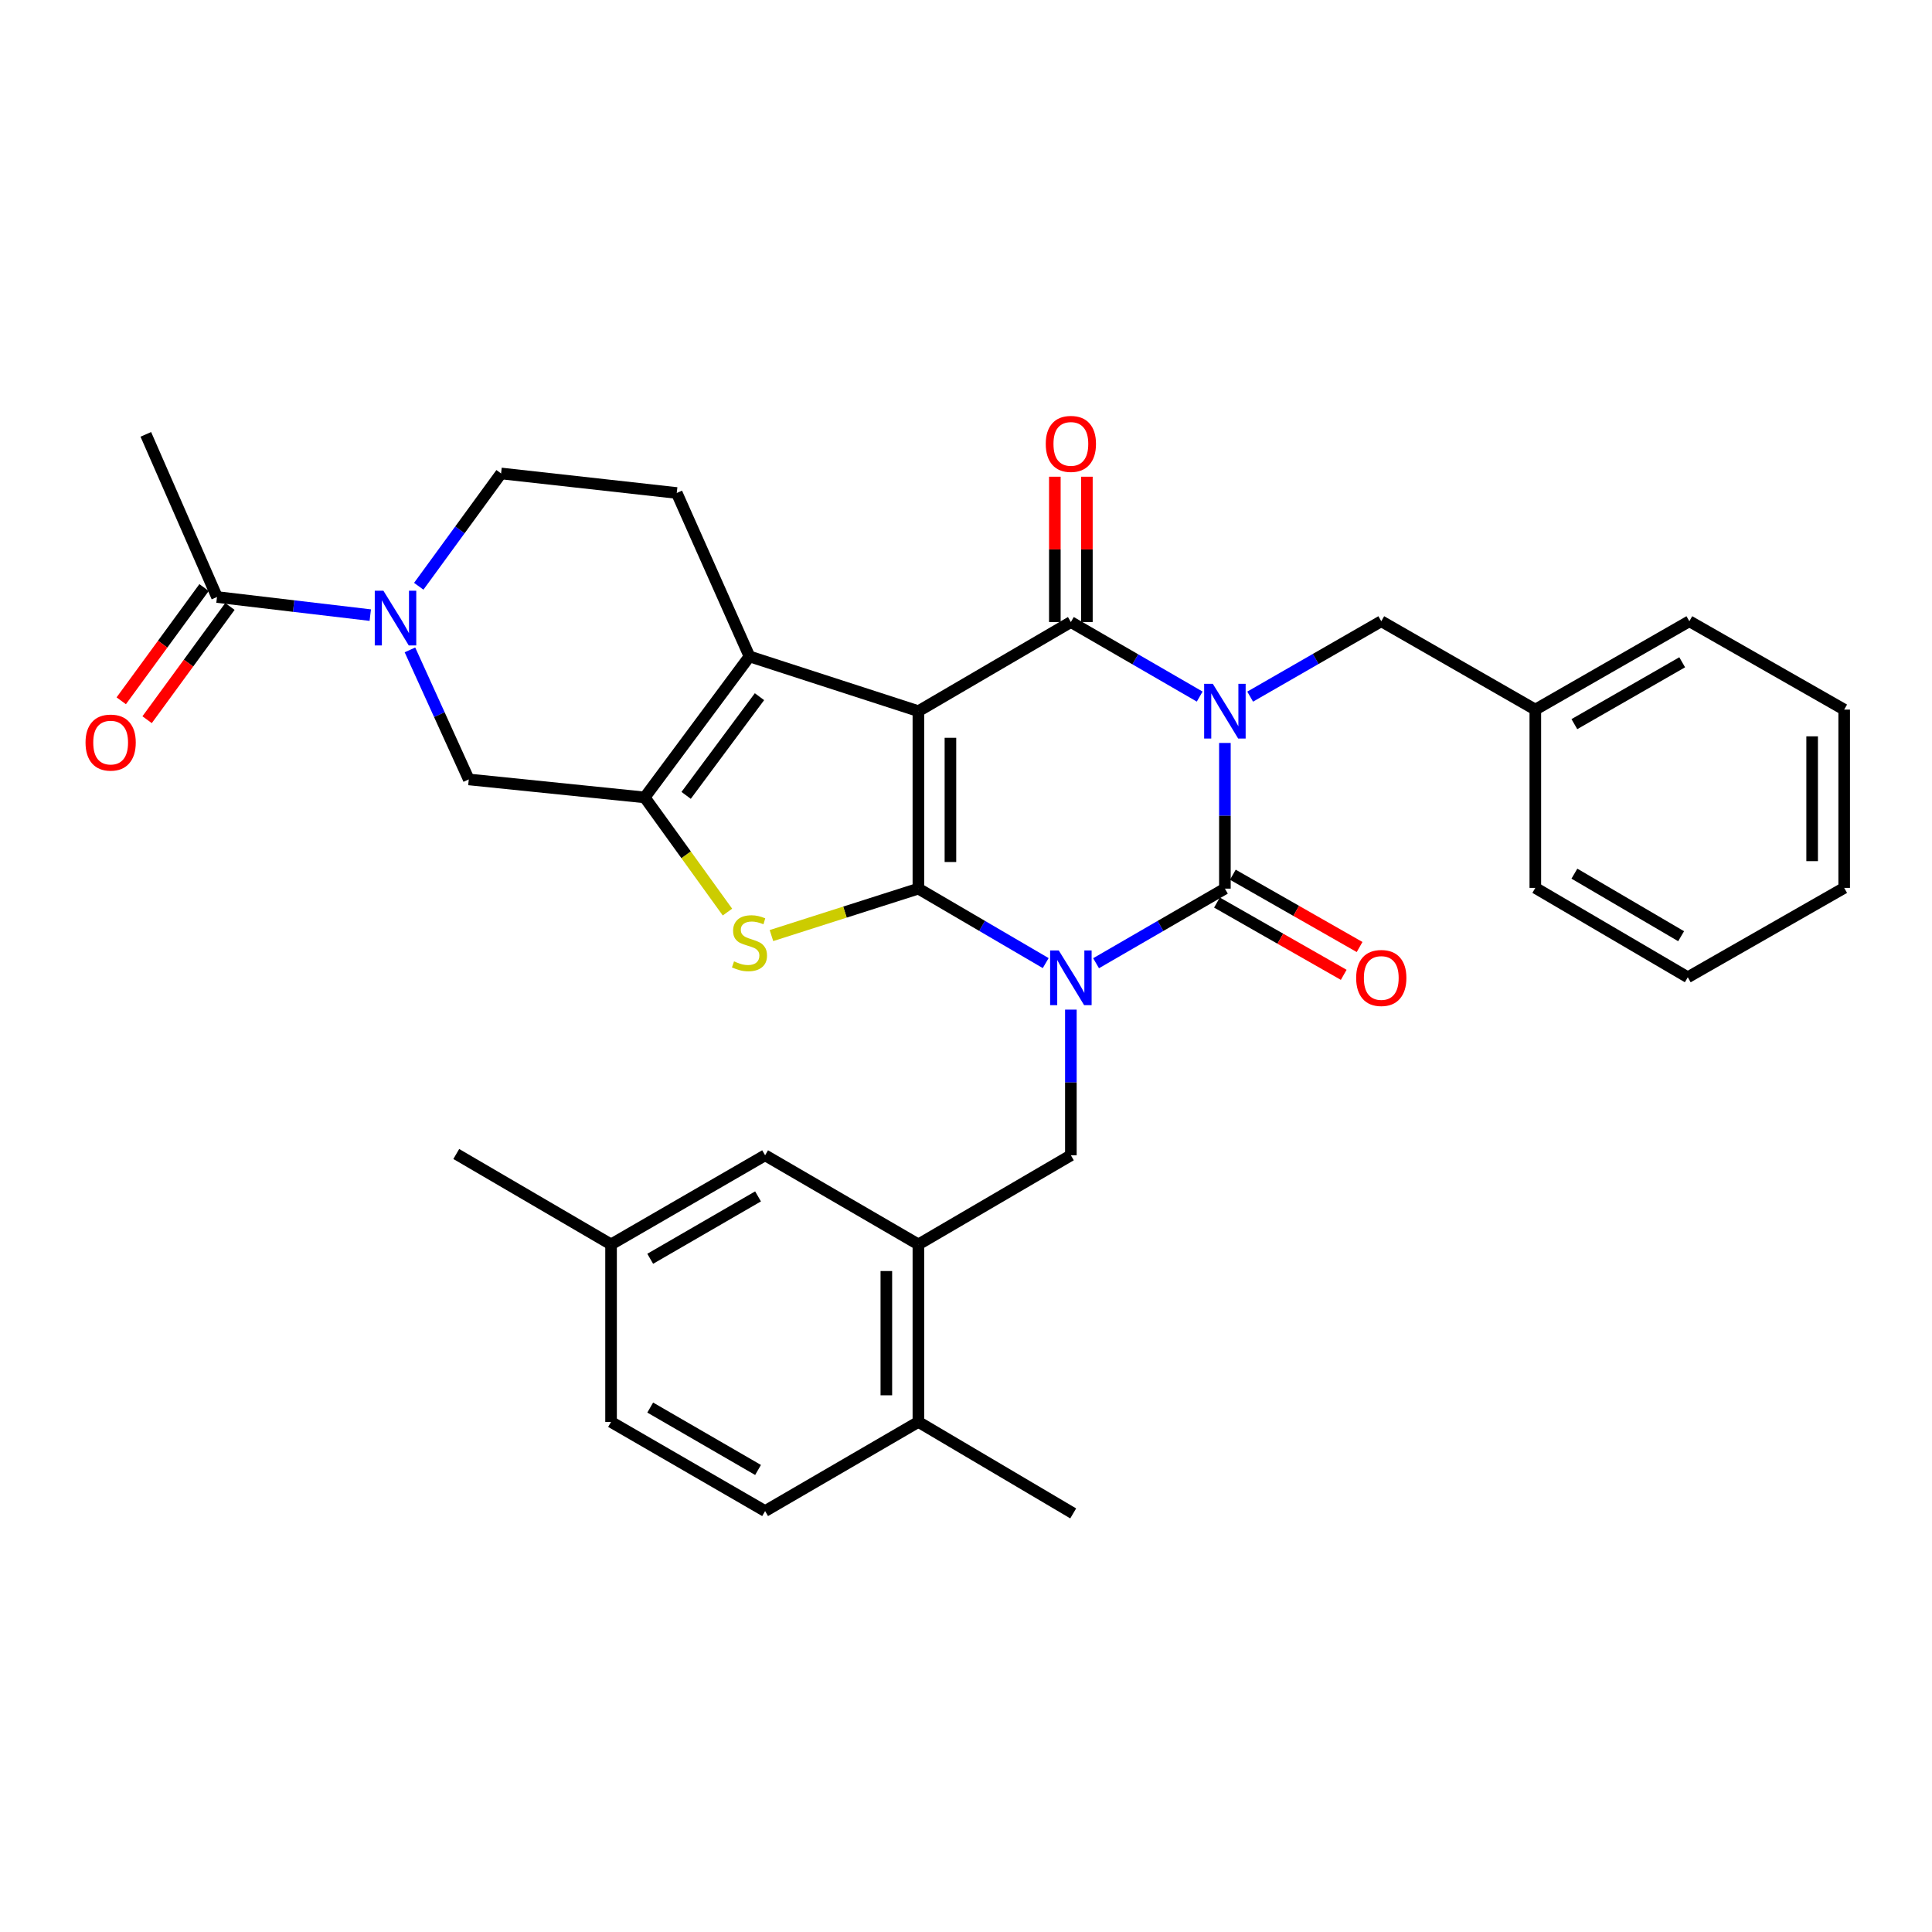 <?xml version='1.0' encoding='iso-8859-1'?>
<svg version='1.1' baseProfile='full'
              xmlns='http://www.w3.org/2000/svg'
                      xmlns:rdkit='http://www.rdkit.org/xml'
                      xmlns:xlink='http://www.w3.org/1999/xlink'
                  xml:space='preserve'
width='1000px' height='1000px' viewBox='0 0 1000 1000'>
<!-- END OF HEADER -->
<rect style='opacity:1.0;fill:#FFFFFF;stroke:none' width='1000' height='1000' x='0' y='0'> </rect>
<path class='bond-0' d='M 541.254,498.498 L 508.305,479.227' style='fill:none;fill-rule:evenodd;stroke:#0000FF;stroke-width:6px;stroke-linecap:butt;stroke-linejoin:miter;stroke-opacity:1' />
<path class='bond-0' d='M 508.305,479.227 L 475.356,459.956' style='fill:none;fill-rule:evenodd;stroke:#000000;stroke-width:6px;stroke-linecap:butt;stroke-linejoin:miter;stroke-opacity:1' />
<path class='bond-3' d='M 567.323,498.565 L 600.664,479.26' style='fill:none;fill-rule:evenodd;stroke:#0000FF;stroke-width:6px;stroke-linecap:butt;stroke-linejoin:miter;stroke-opacity:1' />
<path class='bond-3' d='M 600.664,479.26 L 634.005,459.956' style='fill:none;fill-rule:evenodd;stroke:#000000;stroke-width:6px;stroke-linecap:butt;stroke-linejoin:miter;stroke-opacity:1' />
<path class='bond-8' d='M 554.279,522.573 L 554.279,560.274' style='fill:none;fill-rule:evenodd;stroke:#0000FF;stroke-width:6px;stroke-linecap:butt;stroke-linejoin:miter;stroke-opacity:1' />
<path class='bond-8' d='M 554.279,560.274 L 554.279,597.976' style='fill:none;fill-rule:evenodd;stroke:#000000;stroke-width:6px;stroke-linecap:butt;stroke-linejoin:miter;stroke-opacity:1' />
<path class='bond-1' d='M 475.356,459.956 L 475.356,368.097' style='fill:none;fill-rule:evenodd;stroke:#000000;stroke-width:6px;stroke-linecap:butt;stroke-linejoin:miter;stroke-opacity:1' />
<path class='bond-1' d='M 491.94,446.177 L 491.94,381.876' style='fill:none;fill-rule:evenodd;stroke:#000000;stroke-width:6px;stroke-linecap:butt;stroke-linejoin:miter;stroke-opacity:1' />
<path class='bond-5' d='M 475.356,459.956 L 437.329,472.103' style='fill:none;fill-rule:evenodd;stroke:#000000;stroke-width:6px;stroke-linecap:butt;stroke-linejoin:miter;stroke-opacity:1' />
<path class='bond-5' d='M 437.329,472.103 L 399.303,484.249' style='fill:none;fill-rule:evenodd;stroke:#CCCC00;stroke-width:6px;stroke-linecap:butt;stroke-linejoin:miter;stroke-opacity:1' />
<path class='bond-6' d='M 475.356,368.097 L 387.928,339.765' style='fill:none;fill-rule:evenodd;stroke:#000000;stroke-width:6px;stroke-linecap:butt;stroke-linejoin:miter;stroke-opacity:1' />
<path class='bond-33' d='M 475.356,368.097 L 554.279,321.964' style='fill:none;fill-rule:evenodd;stroke:#000000;stroke-width:6px;stroke-linecap:butt;stroke-linejoin:miter;stroke-opacity:1' />
<path class='bond-2' d='M 634.005,384.553 L 634.005,422.255' style='fill:none;fill-rule:evenodd;stroke:#0000FF;stroke-width:6px;stroke-linecap:butt;stroke-linejoin:miter;stroke-opacity:1' />
<path class='bond-2' d='M 634.005,422.255 L 634.005,459.956' style='fill:none;fill-rule:evenodd;stroke:#000000;stroke-width:6px;stroke-linecap:butt;stroke-linejoin:miter;stroke-opacity:1' />
<path class='bond-4' d='M 620.962,360.55 L 587.621,341.257' style='fill:none;fill-rule:evenodd;stroke:#0000FF;stroke-width:6px;stroke-linecap:butt;stroke-linejoin:miter;stroke-opacity:1' />
<path class='bond-4' d='M 587.621,341.257 L 554.279,321.964' style='fill:none;fill-rule:evenodd;stroke:#000000;stroke-width:6px;stroke-linecap:butt;stroke-linejoin:miter;stroke-opacity:1' />
<path class='bond-13' d='M 647.079,360.578 L 681.012,341.064' style='fill:none;fill-rule:evenodd;stroke:#0000FF;stroke-width:6px;stroke-linecap:butt;stroke-linejoin:miter;stroke-opacity:1' />
<path class='bond-13' d='M 681.012,341.064 L 714.946,321.55' style='fill:none;fill-rule:evenodd;stroke:#000000;stroke-width:6px;stroke-linecap:butt;stroke-linejoin:miter;stroke-opacity:1' />
<path class='bond-15' d='M 629.897,467.16 L 662.703,485.868' style='fill:none;fill-rule:evenodd;stroke:#000000;stroke-width:6px;stroke-linecap:butt;stroke-linejoin:miter;stroke-opacity:1' />
<path class='bond-15' d='M 662.703,485.868 L 695.509,504.577' style='fill:none;fill-rule:evenodd;stroke:#FF0000;stroke-width:6px;stroke-linecap:butt;stroke-linejoin:miter;stroke-opacity:1' />
<path class='bond-15' d='M 638.113,452.753 L 670.919,471.462' style='fill:none;fill-rule:evenodd;stroke:#000000;stroke-width:6px;stroke-linecap:butt;stroke-linejoin:miter;stroke-opacity:1' />
<path class='bond-15' d='M 670.919,471.462 L 703.724,490.171' style='fill:none;fill-rule:evenodd;stroke:#FF0000;stroke-width:6px;stroke-linecap:butt;stroke-linejoin:miter;stroke-opacity:1' />
<path class='bond-16' d='M 562.572,321.964 L 562.572,284.356' style='fill:none;fill-rule:evenodd;stroke:#000000;stroke-width:6px;stroke-linecap:butt;stroke-linejoin:miter;stroke-opacity:1' />
<path class='bond-16' d='M 562.572,284.356 L 562.572,246.748' style='fill:none;fill-rule:evenodd;stroke:#FF0000;stroke-width:6px;stroke-linecap:butt;stroke-linejoin:miter;stroke-opacity:1' />
<path class='bond-16' d='M 545.987,321.964 L 545.987,284.356' style='fill:none;fill-rule:evenodd;stroke:#000000;stroke-width:6px;stroke-linecap:butt;stroke-linejoin:miter;stroke-opacity:1' />
<path class='bond-16' d='M 545.987,284.356 L 545.987,246.748' style='fill:none;fill-rule:evenodd;stroke:#FF0000;stroke-width:6px;stroke-linecap:butt;stroke-linejoin:miter;stroke-opacity:1' />
<path class='bond-7' d='M 376.531,472.091 L 355.114,442.414' style='fill:none;fill-rule:evenodd;stroke:#CCCC00;stroke-width:6px;stroke-linecap:butt;stroke-linejoin:miter;stroke-opacity:1' />
<path class='bond-7' d='M 355.114,442.414 L 333.697,412.737' style='fill:none;fill-rule:evenodd;stroke:#000000;stroke-width:6px;stroke-linecap:butt;stroke-linejoin:miter;stroke-opacity:1' />
<path class='bond-14' d='M 387.928,339.765 L 350.281,255.166' style='fill:none;fill-rule:evenodd;stroke:#000000;stroke-width:6px;stroke-linecap:butt;stroke-linejoin:miter;stroke-opacity:1' />
<path class='bond-34' d='M 387.928,339.765 L 333.697,412.737' style='fill:none;fill-rule:evenodd;stroke:#000000;stroke-width:6px;stroke-linecap:butt;stroke-linejoin:miter;stroke-opacity:1' />
<path class='bond-34' d='M 393.104,360.603 L 355.143,411.683' style='fill:none;fill-rule:evenodd;stroke:#000000;stroke-width:6px;stroke-linecap:butt;stroke-linejoin:miter;stroke-opacity:1' />
<path class='bond-10' d='M 333.697,412.737 L 242.639,403.431' style='fill:none;fill-rule:evenodd;stroke:#000000;stroke-width:6px;stroke-linecap:butt;stroke-linejoin:miter;stroke-opacity:1' />
<path class='bond-11' d='M 554.279,597.976 L 475.356,644.108' style='fill:none;fill-rule:evenodd;stroke:#000000;stroke-width:6px;stroke-linecap:butt;stroke-linejoin:miter;stroke-opacity:1' />
<path class='bond-9' d='M 212.188,336.381 L 227.413,369.906' style='fill:none;fill-rule:evenodd;stroke:#0000FF;stroke-width:6px;stroke-linecap:butt;stroke-linejoin:miter;stroke-opacity:1' />
<path class='bond-9' d='M 227.413,369.906 L 242.639,403.431' style='fill:none;fill-rule:evenodd;stroke:#000000;stroke-width:6px;stroke-linecap:butt;stroke-linejoin:miter;stroke-opacity:1' />
<path class='bond-12' d='M 191.65,318.384 L 151.981,313.697' style='fill:none;fill-rule:evenodd;stroke:#0000FF;stroke-width:6px;stroke-linecap:butt;stroke-linejoin:miter;stroke-opacity:1' />
<path class='bond-12' d='M 151.981,313.697 L 112.313,309.01' style='fill:none;fill-rule:evenodd;stroke:#000000;stroke-width:6px;stroke-linecap:butt;stroke-linejoin:miter;stroke-opacity:1' />
<path class='bond-36' d='M 216.742,303.451 L 238.052,274.255' style='fill:none;fill-rule:evenodd;stroke:#0000FF;stroke-width:6px;stroke-linecap:butt;stroke-linejoin:miter;stroke-opacity:1' />
<path class='bond-36' d='M 238.052,274.255 L 259.362,245.059' style='fill:none;fill-rule:evenodd;stroke:#000000;stroke-width:6px;stroke-linecap:butt;stroke-linejoin:miter;stroke-opacity:1' />
<path class='bond-18' d='M 475.356,644.108 L 475.356,735.986' style='fill:none;fill-rule:evenodd;stroke:#000000;stroke-width:6px;stroke-linecap:butt;stroke-linejoin:miter;stroke-opacity:1' />
<path class='bond-18' d='M 458.771,657.89 L 458.771,722.205' style='fill:none;fill-rule:evenodd;stroke:#000000;stroke-width:6px;stroke-linecap:butt;stroke-linejoin:miter;stroke-opacity:1' />
<path class='bond-19' d='M 475.356,644.108 L 396.018,597.976' style='fill:none;fill-rule:evenodd;stroke:#000000;stroke-width:6px;stroke-linecap:butt;stroke-linejoin:miter;stroke-opacity:1' />
<path class='bond-20' d='M 105.619,304.115 L 84.187,333.423' style='fill:none;fill-rule:evenodd;stroke:#000000;stroke-width:6px;stroke-linecap:butt;stroke-linejoin:miter;stroke-opacity:1' />
<path class='bond-20' d='M 84.187,333.423 L 62.754,362.73' style='fill:none;fill-rule:evenodd;stroke:#FF0000;stroke-width:6px;stroke-linecap:butt;stroke-linejoin:miter;stroke-opacity:1' />
<path class='bond-20' d='M 119.006,313.905 L 97.574,343.212' style='fill:none;fill-rule:evenodd;stroke:#000000;stroke-width:6px;stroke-linecap:butt;stroke-linejoin:miter;stroke-opacity:1' />
<path class='bond-20' d='M 97.574,343.212 L 76.141,372.52' style='fill:none;fill-rule:evenodd;stroke:#FF0000;stroke-width:6px;stroke-linecap:butt;stroke-linejoin:miter;stroke-opacity:1' />
<path class='bond-25' d='M 112.313,309.01 L 75.477,224.826' style='fill:none;fill-rule:evenodd;stroke:#000000;stroke-width:6px;stroke-linecap:butt;stroke-linejoin:miter;stroke-opacity:1' />
<path class='bond-23' d='M 714.946,321.55 L 794.68,367.286' style='fill:none;fill-rule:evenodd;stroke:#000000;stroke-width:6px;stroke-linecap:butt;stroke-linejoin:miter;stroke-opacity:1' />
<path class='bond-17' d='M 350.281,255.166 L 259.362,245.059' style='fill:none;fill-rule:evenodd;stroke:#000000;stroke-width:6px;stroke-linecap:butt;stroke-linejoin:miter;stroke-opacity:1' />
<path class='bond-21' d='M 475.356,735.986 L 396.018,782.128' style='fill:none;fill-rule:evenodd;stroke:#000000;stroke-width:6px;stroke-linecap:butt;stroke-linejoin:miter;stroke-opacity:1' />
<path class='bond-26' d='M 475.356,735.986 L 555.486,783.335' style='fill:none;fill-rule:evenodd;stroke:#000000;stroke-width:6px;stroke-linecap:butt;stroke-linejoin:miter;stroke-opacity:1' />
<path class='bond-22' d='M 396.018,597.976 L 316.283,644.108' style='fill:none;fill-rule:evenodd;stroke:#000000;stroke-width:6px;stroke-linecap:butt;stroke-linejoin:miter;stroke-opacity:1' />
<path class='bond-22' d='M 392.363,619.251 L 336.549,651.543' style='fill:none;fill-rule:evenodd;stroke:#000000;stroke-width:6px;stroke-linecap:butt;stroke-linejoin:miter;stroke-opacity:1' />
<path class='bond-35' d='M 396.018,782.128 L 316.283,735.986' style='fill:none;fill-rule:evenodd;stroke:#000000;stroke-width:6px;stroke-linecap:butt;stroke-linejoin:miter;stroke-opacity:1' />
<path class='bond-35' d='M 392.364,760.852 L 336.55,728.553' style='fill:none;fill-rule:evenodd;stroke:#000000;stroke-width:6px;stroke-linecap:butt;stroke-linejoin:miter;stroke-opacity:1' />
<path class='bond-24' d='M 316.283,644.108 L 316.283,735.986' style='fill:none;fill-rule:evenodd;stroke:#000000;stroke-width:6px;stroke-linecap:butt;stroke-linejoin:miter;stroke-opacity:1' />
<path class='bond-27' d='M 316.283,644.108 L 236.162,597.303' style='fill:none;fill-rule:evenodd;stroke:#000000;stroke-width:6px;stroke-linecap:butt;stroke-linejoin:miter;stroke-opacity:1' />
<path class='bond-28' d='M 794.68,367.286 L 874.406,321.55' style='fill:none;fill-rule:evenodd;stroke:#000000;stroke-width:6px;stroke-linecap:butt;stroke-linejoin:miter;stroke-opacity:1' />
<path class='bond-28' d='M 814.892,374.811 L 870.699,342.796' style='fill:none;fill-rule:evenodd;stroke:#000000;stroke-width:6px;stroke-linecap:butt;stroke-linejoin:miter;stroke-opacity:1' />
<path class='bond-29' d='M 794.68,367.286 L 794.68,459.569' style='fill:none;fill-rule:evenodd;stroke:#000000;stroke-width:6px;stroke-linecap:butt;stroke-linejoin:miter;stroke-opacity:1' />
<path class='bond-31' d='M 874.406,321.55 L 954.545,367.286' style='fill:none;fill-rule:evenodd;stroke:#000000;stroke-width:6px;stroke-linecap:butt;stroke-linejoin:miter;stroke-opacity:1' />
<path class='bond-30' d='M 794.68,459.569 L 873.595,505.831' style='fill:none;fill-rule:evenodd;stroke:#000000;stroke-width:6px;stroke-linecap:butt;stroke-linejoin:miter;stroke-opacity:1' />
<path class='bond-30' d='M 814.905,452.201 L 870.145,484.584' style='fill:none;fill-rule:evenodd;stroke:#000000;stroke-width:6px;stroke-linecap:butt;stroke-linejoin:miter;stroke-opacity:1' />
<path class='bond-32' d='M 873.595,505.831 L 954.545,459.569' style='fill:none;fill-rule:evenodd;stroke:#000000;stroke-width:6px;stroke-linecap:butt;stroke-linejoin:miter;stroke-opacity:1' />
<path class='bond-37' d='M 954.545,367.286 L 954.545,459.569' style='fill:none;fill-rule:evenodd;stroke:#000000;stroke-width:6px;stroke-linecap:butt;stroke-linejoin:miter;stroke-opacity:1' />
<path class='bond-37' d='M 937.961,381.129 L 937.961,445.727' style='fill:none;fill-rule:evenodd;stroke:#000000;stroke-width:6px;stroke-linecap:butt;stroke-linejoin:miter;stroke-opacity:1' />
<path  class='atom-0' d='M 548.019 491.956
L 557.299 506.956
Q 558.219 508.436, 559.699 511.116
Q 561.179 513.796, 561.259 513.956
L 561.259 491.956
L 565.019 491.956
L 565.019 520.276
L 561.139 520.276
L 551.179 503.876
Q 550.019 501.956, 548.779 499.756
Q 547.579 497.556, 547.219 496.876
L 547.219 520.276
L 543.539 520.276
L 543.539 491.956
L 548.019 491.956
' fill='#0000FF'/>
<path  class='atom-3' d='M 627.745 353.937
L 637.025 368.937
Q 637.945 370.417, 639.425 373.097
Q 640.905 375.777, 640.985 375.937
L 640.985 353.937
L 644.745 353.937
L 644.745 382.257
L 640.865 382.257
L 630.905 365.857
Q 629.745 363.937, 628.505 361.737
Q 627.305 359.537, 626.945 358.857
L 626.945 382.257
L 623.265 382.257
L 623.265 353.937
L 627.745 353.937
' fill='#0000FF'/>
<path  class='atom-6' d='M 379.928 497.603
Q 380.248 497.723, 381.568 498.283
Q 382.888 498.843, 384.328 499.203
Q 385.808 499.523, 387.248 499.523
Q 389.928 499.523, 391.488 498.243
Q 393.048 496.923, 393.048 494.643
Q 393.048 493.083, 392.248 492.123
Q 391.488 491.163, 390.288 490.643
Q 389.088 490.123, 387.088 489.523
Q 384.568 488.763, 383.048 488.043
Q 381.568 487.323, 380.488 485.803
Q 379.448 484.283, 379.448 481.723
Q 379.448 478.163, 381.848 475.963
Q 384.288 473.763, 389.088 473.763
Q 392.368 473.763, 396.088 475.323
L 395.168 478.403
Q 391.768 477.003, 389.208 477.003
Q 386.448 477.003, 384.928 478.163
Q 383.408 479.283, 383.448 481.243
Q 383.448 482.763, 384.208 483.683
Q 385.008 484.603, 386.128 485.123
Q 387.288 485.643, 389.208 486.243
Q 391.768 487.043, 393.288 487.843
Q 394.808 488.643, 395.888 490.283
Q 397.008 491.883, 397.008 494.643
Q 397.008 498.563, 394.368 500.683
Q 391.768 502.763, 387.408 502.763
Q 384.888 502.763, 382.968 502.203
Q 381.088 501.683, 378.848 500.763
L 379.928 497.603
' fill='#CCCC00'/>
<path  class='atom-10' d='M 198.456 305.768
L 207.736 320.768
Q 208.656 322.248, 210.136 324.928
Q 211.616 327.608, 211.696 327.768
L 211.696 305.768
L 215.456 305.768
L 215.456 334.088
L 211.576 334.088
L 201.616 317.688
Q 200.456 315.768, 199.216 313.568
Q 198.016 311.368, 197.656 310.688
L 197.656 334.088
L 193.976 334.088
L 193.976 305.768
L 198.456 305.768
' fill='#0000FF'/>
<path  class='atom-16' d='M 701.946 506.196
Q 701.946 499.396, 705.306 495.596
Q 708.666 491.796, 714.946 491.796
Q 721.226 491.796, 724.586 495.596
Q 727.946 499.396, 727.946 506.196
Q 727.946 513.076, 724.546 516.996
Q 721.146 520.876, 714.946 520.876
Q 708.706 520.876, 705.306 516.996
Q 701.946 513.116, 701.946 506.196
M 714.946 517.676
Q 719.266 517.676, 721.586 514.796
Q 723.946 511.876, 723.946 506.196
Q 723.946 500.636, 721.586 497.836
Q 719.266 494.996, 714.946 494.996
Q 710.626 494.996, 708.266 497.796
Q 705.946 500.596, 705.946 506.196
Q 705.946 511.916, 708.266 514.796
Q 710.626 517.676, 714.946 517.676
' fill='#FF0000'/>
<path  class='atom-17' d='M 541.279 229.761
Q 541.279 222.961, 544.639 219.161
Q 547.999 215.361, 554.279 215.361
Q 560.559 215.361, 563.919 219.161
Q 567.279 222.961, 567.279 229.761
Q 567.279 236.641, 563.879 240.561
Q 560.479 244.441, 554.279 244.441
Q 548.039 244.441, 544.639 240.561
Q 541.279 236.681, 541.279 229.761
M 554.279 241.241
Q 558.599 241.241, 560.919 238.361
Q 563.279 235.441, 563.279 229.761
Q 563.279 224.201, 560.919 221.401
Q 558.599 218.561, 554.279 218.561
Q 549.959 218.561, 547.599 221.361
Q 545.279 224.161, 545.279 229.761
Q 545.279 235.481, 547.599 238.361
Q 549.959 241.241, 554.279 241.241
' fill='#FF0000'/>
<path  class='atom-21' d='M 44.271 384.356
Q 44.271 377.556, 47.631 373.756
Q 50.991 369.956, 57.271 369.956
Q 63.551 369.956, 66.911 373.756
Q 70.271 377.556, 70.271 384.356
Q 70.271 391.236, 66.871 395.156
Q 63.471 399.036, 57.271 399.036
Q 51.031 399.036, 47.631 395.156
Q 44.271 391.276, 44.271 384.356
M 57.271 395.836
Q 61.591 395.836, 63.911 392.956
Q 66.271 390.036, 66.271 384.356
Q 66.271 378.796, 63.911 375.996
Q 61.591 373.156, 57.271 373.156
Q 52.951 373.156, 50.591 375.956
Q 48.271 378.756, 48.271 384.356
Q 48.271 390.076, 50.591 392.956
Q 52.951 395.836, 57.271 395.836
' fill='#FF0000'/>
</svg>
